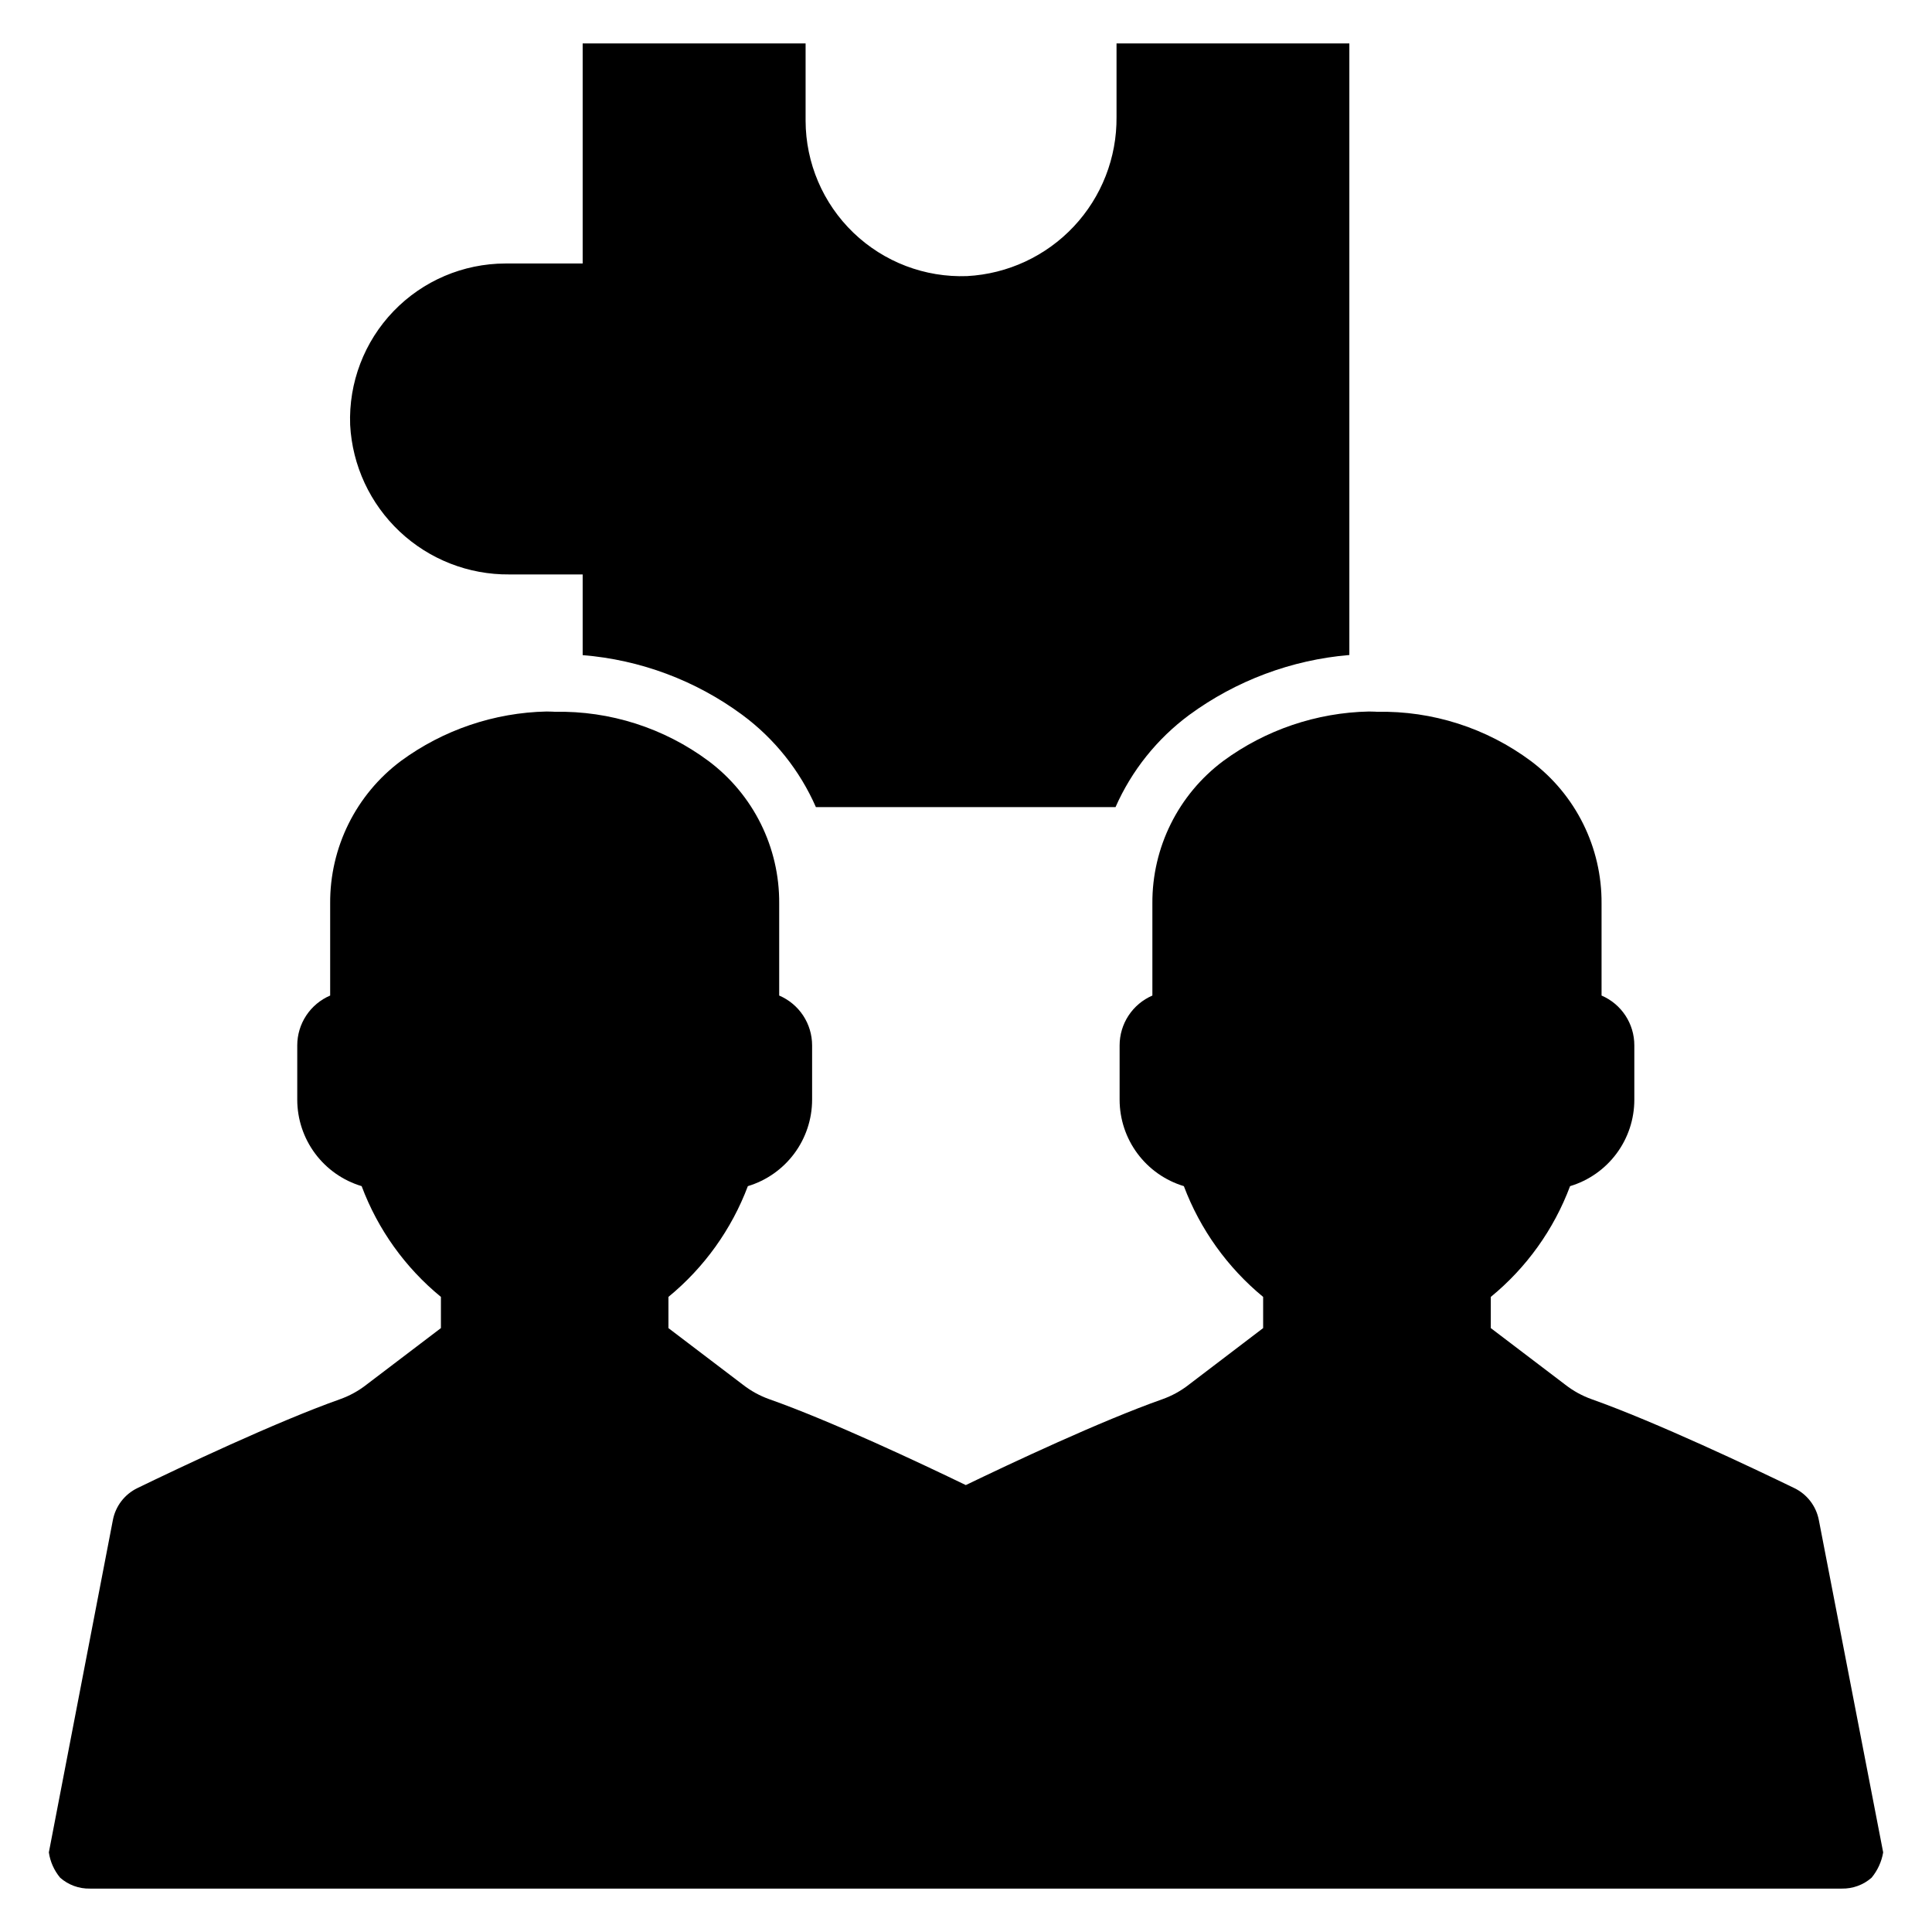 <?xml version="1.0" encoding="UTF-8"?>
<!-- Uploaded to: SVG Find, www.svgrepo.com, Generator: SVG Find Mixer Tools -->
<svg fill="#000000" width="800px" height="800px" version="1.1" viewBox="144 144 512 512" xmlns="http://www.w3.org/2000/svg">
 <g fill-rule="evenodd">
  <path d="m626.03 546.93c-0.684-3.734-3.106-6.918-6.523-8.57-11.035-5.348-36.594-17.48-53.695-23.551-2.516-0.895-4.871-2.188-6.977-3.832l-19.758-15.016v-8.266c9.469-7.758 16.719-17.883 21.008-29.352 4.922-1.48 9.238-4.504 12.305-8.633 3.07-4.125 4.723-9.129 4.723-14.27v-14.41c0.012-5.742-3.406-10.938-8.684-13.199v-24.383c0.109-14.852-6.844-28.871-18.734-37.77-11.766-8.75-26.105-13.34-40.766-13.043 0 0-0.719-0.074-2.086-0.074v-0.004c-13.938 0.281-27.449 4.863-38.68 13.121-11.898 8.895-18.867 22.914-18.77 37.77v24.383c-2.578 1.113-4.773 2.957-6.316 5.301s-2.363 5.09-2.367 7.898v14.41c0.004 5.137 1.664 10.141 4.731 14.266 3.062 4.121 7.375 7.152 12.297 8.637 4.316 11.453 11.562 21.57 21.008 29.352v8.266l-19.719 15.016v0.004c-2.106 1.641-4.461 2.934-6.977 3.828-16.344 5.766-40.309 17.066-52.102 22.754-11.754-5.688-35.723-16.988-52.066-22.754h-0.004c-2.516-0.895-4.871-2.188-6.977-3.828l-19.758-15.016v-8.27c9.469-7.769 16.727-17.891 21.047-29.352 4.922-1.484 9.23-4.516 12.297-8.637 3.066-4.125 4.727-9.129 4.731-14.266v-14.41c-0.004-2.812-0.828-5.562-2.379-7.91-1.551-2.344-3.758-4.184-6.344-5.289v-24.383c0.113-14.852-6.84-28.871-18.73-37.77-11.766-8.75-26.109-13.34-40.766-13.043 0 0-0.719-0.074-2.086-0.074v-0.004c-13.938 0.289-27.445 4.871-38.68 13.121-11.891 8.898-18.844 22.918-18.734 37.77v24.383c-2.586 1.105-4.789 2.945-6.34 5.289-1.551 2.348-2.379 5.098-2.383 7.91v14.41c0.008 5.144 1.668 10.148 4.742 14.273s7.394 7.152 12.324 8.629c4.289 11.469 11.535 21.594 21.008 29.352v8.266l-19.758 15.016v0.004c-2.106 1.641-4.461 2.934-6.977 3.828-17.102 6.066-42.66 18.203-53.695 23.551-3.418 1.652-5.84 4.836-6.523 8.57l-16.949 87.977c0.359 2.469 1.395 4.793 2.996 6.711 2.172 1.914 4.988 2.945 7.887 2.883h464.27c2.898 0.055 5.711-0.973 7.887-2.883 1.594-1.93 2.656-4.246 3.074-6.711z"/>
  <path d="m278.96 296.23h19.453v21.387c15.289 1.23 29.934 6.707 42.281 15.816 8.531 6.305 15.266 14.738 19.527 24.457h79.406c4.281-9.699 11.012-18.113 19.531-24.422 12.414-9.098 27.098-14.594 42.434-15.887v-162.07h-61.699v19.488c0.102 10.777-3.957 21.176-11.332 29.027-7.375 7.856-17.496 12.562-28.258 13.141-11.191 0.418-22.074-3.734-30.148-11.5-8.07-7.766-12.641-18.48-12.664-29.68v-20.477h-59.078v58.32h-20.48c-11.191 0.02-21.895 4.586-29.652 12.652-7.758 8.066-11.906 18.941-11.488 30.125 0.574 10.762 5.281 20.887 13.137 28.27 7.852 7.383 18.25 11.449 29.031 11.355z"/>
 </g>
</svg>